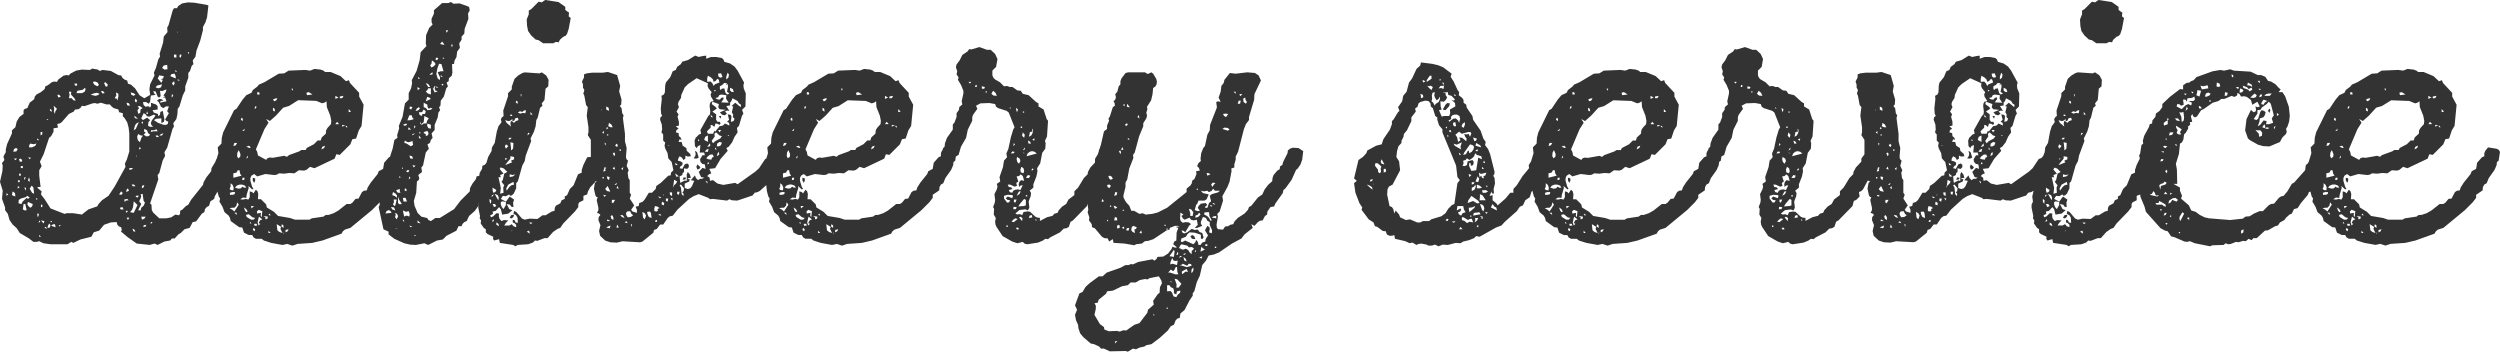 <svg xmlns="http://www.w3.org/2000/svg" width="468.992" height="65.984" viewBox="0 0 468.992 65.984"><path d="M-192.16-44.416l-2.24-.384-1.216-.064-1.088.192-.768.512-.192.384h-.576l-.256.448-.768,2.752-.256.448.064.832-.7.832-.128,1.152-.64,2.048.064.576-.32.512-.448,1.6-.384.9.128.512-.832,1.664-.128.9.128,1.088-1.088.64-.9-.576-.832-1.28-.768-.7-.576-.192-.128-.576-.512-.192-.384-.32-.256-.448-.512-.064L-210.08-32l-1.536-.192-.576.192-.32-.256-1.088-.192-.384.256-1.536-.064-1.088.192-1.088.576-.256.32-.512-.064-.512.128-.96.7-.256.448-.512-.064-.448.128-.768.576-.448.192-.128.512-.7.576-.832.448-.32.384-.128.512-.832.64-.448,1.024-.448.128-.256.256v.7l-.768.576-.512.832L-228-21.44l-.64.576v.576l-.9,1.984-.256,1.024v.512l-.448.832.192.64-.448.576.128.512-.064,1.024-.448,1.984.512,1.664L-230.5-8l.576,1.6v.512l.512.7.32,1.152.576.832.768.7.576.9,1.728,1.024.832.64h.64l.448-.128.768.384,1.344.192h3.2l.7-.448.384.192,1.344-.64,2.048-.512.448-.832,1.024-.32.9-1.088,1.28-.448,1.088-.064.128.512.32.32.384.128.128.448-.128.384,1.216,1.024,1.728,1.216,2.432.256.9-.256.576.256,1.28-.64,1.088-.192.32-.384h.512l.7-.768.448-.256.7-.7.96-.256.576-1.088.64-.128,1.088-1.472.448-.256.128-.576.32-.384.448-.256.256-.832.7-.448.128-.512.448-.768.128-.512.32-.256,1.216-1.856,1.92-3.52V-16.64l-.256-.448-.32-.256-.832-.32-.832.192-.7.7-.192.448-.064.64-.576.256-.192.512-.7,1.152-.064.576-.9,1.152-.512.9-.128.512-2.24,2.816-.512.9-.448.256-.64.64-.448.256v.512l-.192.32-.7-.128-.768.512-.96.192h-1.28l-1.152-1.088-.256-.448-.064-1.024-.256-.256,1.536-4.48-.128-.832.32-.384.64-2.368.448-.832-.128-.7.512-.832,1.024-3.584.256-.384-.128-.64.576-.768.192-.9.064-1.024.32-.448.64-2.112.448-.9v-.768l.576-1.6v-.9l.32-.384.32-.96.32-.32-.128-.7.512-.7.192-1.152.7-1.856.512-1.984v-.576l.448-.832.32-.96.256-2.24Zm-5.376,4.992-.128.32V-39.3Zm1.92,3.9h.192v.256h-.192Zm-1.6.9.064-.448h.32l-.128.576Zm-1.024.064v-.512h.448v.576Zm-1.92,1.536.64-.128.064.832-.576.064-.448-.32Zm2.176.832.32.32h-.32Zm-.7.768.576-.064.192.512v.384l-1.024-.448Zm-2.432.512.064-.256.9.128-.128.448-.448.128.384.128-.256.576-.7-.832Zm3.584.448.384.256h-.384Zm-1.088.768.384-.384.128.448-.256.384Zm-14.4-.32.448.192.256.448-.32.256-.576-.32-.256-.512Zm1.92.128.448.448-.128.384-.32-.064-.256-.64Zm-5.7.64-.128-.384h.512v.384Zm15.36,0,.96-.256-.192.576-.512.192-.512-.192Zm-13.376.576-.128.512-.512.32h-1.088l.192-.448,1.024-.192.32-.32Zm14.08,1.408-.128-1.024.384.064.832-.32-.128.512-.448.64.32.128-.448.256h.448l.256.7-1.216.256.128-.32.512-.064-.32-.256-.448-.064-.448.32.32.256.448.9.448.256.448-.32h.576l-.32.9.32.384-.7,1.152.256.32.32.064-.064.448-.32.192h-.448l-1.088-.384-.768-.512.448-.256.96-.064v.9l.448-.256.128-.384-.32-1.664-.448.192-.064.512-.32.32-.064-.448-.768-.256-.256-.448.96-.128v-.64l-.32-.32-.96-.32.064.512-.192.384-.384-.256-.448.128-.384-.32-.128-.576h.576l.512.32.256-.384.128-1.152.9-.128-.256-.256-.192-.448.448.064.384.96.256.192Zm-10.816-.96.32.384-.448.064-.256-.448Zm-6.272.7-.128-.576h.448l-.064.512.64.7.256.448-.448-.064-.32-.384h-.512Zm12.032.192-.448-.192-.128-.448.512.128.384.256Zm-3.264-.064-.064-.576.448.256v.512l-.192.768-.128-.384-.384-.064Zm-4.288-.384.64-.128.512.192-.32.256-.448.128-.9-.192Zm14.72.064.256.384-.32.32Zm-21.312.7-.192-.512h.384l.256.384Zm14.336.64.128-.448.32.384-.192.384Zm-4.352,1.024.384.32.9.256.128.512.7.192v.576l.32.32.512.832.256.96.128,1.088V-16.9l-.448,1.472-.384.832.128.576-2.048,3.712-1.152,1.728-1.216.832-.64.7-.256.448-1.664.576-1.216.96-1.664-.256h-1.152l-.448.128-2.624-1.024L-222.5-7.936l-.7-.9.128-.576-.832-.7.192-.128h.448l-.256-2.112v-1.024l.448-.768-.32-.832.7-1.408,1.024-3.072.384-.32.448-.832v-.64l.832-.128-.128-.7.448-.064.384-.256,1.344-1.536.9-.448.256-.384.64-.064.384-.256.256-.384.512.064,1.472-.512.512-.064.384.128.7-.192,1.024.32h.64Zm2.944-.192-.128-.512.448.128.192.448Zm-13.76,1.152.064-.512-.128-.576.64.576-.32.512-.064.448Zm16.128-1.024.512.384-.384.256-.064.64-.384.192-.128-.7.32-.384-.32-.32Zm-16.832.9-.064-.384.32.192.064.384Zm18.176.064.192.512h-.32Zm-1.088,1.344.448-.96.384.192.256.384.448.064.832-.384.32.192-.7.9-.192.512.128.384.32.256-.512.064-.448-.192.064-.7.32-.384-.576-.448-.768.448Zm-1.216-.064-.064-.448.7.64Zm-16.576.192h.32v.192Zm17.792.7.32-.256v.448Zm-1.28.9.128-.448.256-.32.448-.256-.576,1.28-.384.256Zm1.792.7.064-.448.512.256.192.512.384.32-.256.256-.448.064-.512-.32.384-.384Zm2.368-.384.192.384h-.768l-.512.128.064-.32h.512Zm-21.76.512h.32v.448l-.32.192Zm22.592.384.448-.128-.256.384-.512.064Zm-4.352,1.152-.128-.64.192-.512.448.256.448.064-.256.32-.32.9Zm3.712-.9.256.32h-.448l-.192-.256Zm-22.592.576.384.32h-.384Zm-1.472,1.216.192-.256.576.128.576-.128-.256.448-.576.256h-.576Zm20.608.448.384.128-.384.32Zm-23.488.32.384-.192.32.192-.256.448-.576.064Zm23.04,1.216-.128.32v-.256Zm-20.1.7-.256-.384.512.128Zm-2.688.192-.256-.32h.576Zm.9-.32.32.192.064.384h-.448l-.128-.448Zm.128,1.408h.384v.384h-.384Zm21.056.384-.256.256-.448.064v-.32ZM-227.3-12.736h.32v.384h-.32Zm1.664,1.28.192-.576.128.32v.512Zm-.7-.576h.32l-.32.512Zm-1.216.512.384.064v.256l-.256.128Zm21.824.832.256.32h-.512l-.192-.32Zm1.472.256.448-.192-.128.448-.32.192Zm-20.672-.064.32.384.128,1.152-.384-.192-.448-.768Zm-2.624.128.384.128-.384.32Zm1.216.256h.32v.576Zm19.2.384.256-.256.192.448-.512.256Zm-1.024.32.32.32-.256.32-.448-.064Zm-20.352,0,.448.32.064.64-.64-.256Zm-1.152.32.32.256-.32.256Zm25.152,1.024.128-.384-.128-.384.384-.128.192,1.344.256.32-.256.576-.448.384-.128.512-.448-.064.576-1.152-.384-.512Zm-.7-.576.384.064-.256.32-.384-.128Zm-22.144.832.384-.256.9-.256.32-.256.448.32-.32.256-.256-.192-.768.7-.192.448-.576-.128Zm3.264-.32h.192v.256h-.192ZM-207.008-8l.256.256-.512.064-.192.256-.128-.448Zm.9,2.048.192-.512.128-1.088.7.7-.7,1.472-.7-.128Zm-19.392-.64-.256-.384.128-.448.9.384-.128.448-.32.256Zm-.96-.448h.32l.256,1.152-.32.064-.384-.192Zm3.264.128h.256v.448h-.256Zm15.3.448.192.448h-.512l-.192-.32Zm.768,1.088-.192-.384h.448Zm-16.768.384.128-.384.192.32-.192.512Zm19.52.32h.832l-.256.384-.448.192Zm-2.5.64-.256-.448h.512Zm-16.064.384-.256-.32.64.128-.128.448Zm-.576-.32.192.256-.32.192Zm2.112.128h.256v.192h-.256Zm18.816.192h.32l-.32.384Zm-19.264.64.192-.384.256.32-.128.448-.448.064Zm.832-.192.448-.064.128.576-.832-.256Zm1.344.384-.192-.192.384-.128Zm15.808-.256.448-.064-.192.384-.448-.064Zm-18.368.32.128.448-.448-.384Zm16.384.832-.192-.512.384.192.192.384Zm-17.664.64.32.384h-.32Zm57.536-28.8-1.024-.96-1.856-.768h-1.024l-.32-.256-.512-.192-1.152-.128-.832.32-.9-.128-3.136.128-.832.512-1.024.064-2.688,1.6-1.024.448-.32.384-.832.64-.256.512-.96.448-.7.832-1.152,1.728-.448.256-2.048,4.16-.256,1.024-.064,1.088-.7.7.128,1.088-.64,2.112v.96l.256.448-.192.448-.064.576.128.576.256.448-.064.512.128,1.088.256.96.256.384-.128.576.576.96.384,1.024.768.64.256.448.128.576,1.6,1.152.576.064.32.96.9.448h.64l.256.448.448.256h1.088l.384.32L-180,.256l2.112.384.9-.192.96.32.96-.32,2.752-.192,1.92-.448,3.584-1.28.256-.448.384-.32,1.024-.32,4.032-3.328,1.472-1.472.64-.832v-.576l1.216-.832.064-.64.256-.448.448-.256.384-.96,1.088-1.536.384-.9.064-.576.32-.256.256-1.664-.256-.384-.384-.192-1.6-.256-.512.64-.192.448V-16l-.448.192-.9,1.024-.192,1.152-.832.448-.192.512-1.28,1.6-.576.9-.192.576-.512.064-.384.256-.64,1.216-.576.064-.576.7-.384.256h-.7l-1.536,1.216-.9.512-.96.32h-.512l-.448.32-2.176.32-.448.256h-2.688l-.96-.32-2.24-.384-.768-.768-1.344-.832-.128-.576-.96-.96h-.576l.064-.96-.128-.512-.32-.32-.448.7-.256-.256-.448-.128V-8.32l-.256.448L-184.8-8l-.448.128-.576-.064.512-.32.64.064.064-.576.384-1.28-.064-.384.7.64.256-.064-.256-.448-.32-1.088V-11.9l.192-.448.512-.32.576.448,1.536-.448,1.664.192.448-.064.448-.256.96.064.96-.128.96.064.832-.576.96.064.448-.128.7-.576.832.256,3.776-1.792.32-.832.64.128,1.984-1.984.384-.96.7-.128.512-1.536.512-.832.384-3.968-.832-1.536v-.7l-1.728-1.856-.192-.512Zm-10.24,1.408h.32l-.128.384Zm-6.4.64.384.064.064.384h-.448Zm9.664,0,.7.448-1.024.128-.128-.448Zm6.528.7-.256.448h-.448v-.32Zm-1.536,0,.576.32-.576.256Zm-11.328.512.448-.064-.192.384-.384.192-.256-.32Zm9.28.768.384-.256.064,1.088.64,1.6.192.96-.064.64-.64.7-.256.448-.064.64-.768.7-.192.576h-.576l-.7.7-1.344.7-.192.384h-.832l-.384.256-1.92.7-.384.32-.512-.192-2.176.384-.512-.064-.448.128-.256.32-1.536-.832-.128-.64-.256-.512,1.6-3.776.768-1.216-.448-.7.7.384,1.152-1.024,1.344-1.472,1.088-.32,1.728-1.088,3.392.128,1.088.448Zm-12.992.7h.256l-.128.384h-.256Zm3.328.768v-.512l.32.192.064.512Zm14.208-.256.448.448-.448.128ZM-185.7-22.848l.128-.384.256.192-.064.448Zm18.048.384.384.448h-.7Zm.96.9v-.32l.576.128Zm.576-.128h.32l.064.384Zm-18.88.512-.064.384-.384.064Zm-1.92,2.688h.512l-.256.448-.448.128Zm2.752.512.32.32-.192.128-.64-.256Zm13.76.192.512-.192-.192.448-.512.256Zm-16,1.728.064-.64.256-.448.32.768-.064.512-.384.256Zm1.792.32.192-.384.064.32-.32.256Zm-1.92,2.816.256-.448h.32l.128.64.256.384-1.536.384V-12.8Zm3.072,1.472.256.448.192-.384v-.448l-.448-.128Zm-1.92-.512h.384l-.064.384-.384.064Zm-2.24,1.664v-.64l.384.32.192.512-.064.512-.448-.064-.256-.192Zm1.152-.192.512-.192h.512l.512.192.256.384h-.448l-.256-.192-.32.32-.448.064-.64-.192ZM-187.3-9.28h.512l-.064.384-.384.128h-.512v-.384Zm.768,2.56.128-.64.32.448-.832,1.28-.448-.384-.448-.192.384-.128h.512Zm2.752.064h.576l-.512.448Zm-1.152.832-.192-.576.448.32.256.448-.256.128Zm2.24.192.32-.32.7.256-.128,1.152-.192-.32.064-.512-.7.128Zm-4.224.256.384-.064.128.448Zm6.656.128.128.384-.384-.128ZM-183.328-4.1h-.448l-.832-.512-.128-.384.512-.128.7.576.512.128Zm1.856-.7.832.128-.064.384-.384.128v-.384Zm-1.088,1.216.256-1.088.64.512-.448.192-.256.512.32.128-.32.32Zm-1.344-.128.192.384-.32-.128Zm.768.768-.064-.384h.448l.128.32Zm5.056.128.064-.448.32.256v.448Zm-.384,1.024-.384-.32-.128-1.152.832.512-.128.384.384.768Zm-4.992-.384.128-.384.32.256-.128.384Zm6.72-.128-.192.384-.384.192v-.448Zm-3.776.256.384.448h-.384Zm2.944.32-.128.384V-1.6Zm34.176-42.5-1.28-.448-1.152.064-.448-.32-.512.192h-1.152l-1.536,1.344v.64l-.448.96v.64l.192.448-.64.64-.576,1.344-.064,1.6.128.448-1.088,1.152-.192,1.536L-152.736-32l-.9,1.728.064.576-.192.96-.448.9v1.216l-.7.7-.448,2.5-.7,1.728.064.448-.384,1.28.064.512-.576.384-.32,1.6L-158.5-13.5l-.064,1.024-.512.832-.576,2.112.512-.064-.512.832v1.92l-.192.384.9,4.16.96.448v.512l1.088.832,1.856.832,1.088.256,1.088.064,1.6-.32.7.32,1.664-.832,1.088-.192.7-.7,1.856-.96.384-.832h.576l.192-.448.32-.32.448-.192.448-.96,1.088-.96.576-.832.128-.576.448-.064,1.664-2.5v-.7l.384-.32.512-.832.448-.256.448-1.664,1.408-2.752-.448-.384-.256-.576-.576-.064-.256-.32-.448-.192-.768.576-.768,1.344-.32,1.088-.32.384-.448.192-.064.576-.448.768-.064.512-.512.128-.128.512-.64.832-.448.832-.064.64L-144.48-7.68l-1.216,1.6-2.688,1.664h-.832l-.832.576-.448-.192-.256-.384-1.088-.256-.7-.7-.576-1.344-.128-.9.448-1.536.128-2.112.32-.256.128-.32-.192-.64.7-.576-.128-.832.32-.384.512-2.432.576-.7-.256-.832.448-.256.192-.576.32-.384-.192-.832.576-.64v-.96l.576-1.408.128-.9.32-.448-.192-.576.256-.256.064-.96.576-.768.448-1.536.32-.384-.256-.7.384-.256.064-.576.512-.448.128-.576-.064-1.6.384-.064.064-.576.384-.7.128-1.024.512-.7-.128-.832.448-.7v-.576l.512-.576.064-.9.7-1.856-.064-1.024.32-.576-.128-.64Zm-3.84,4.608h.448l-.32.448Zm-.576,2.688-.512-.128.384-.448.448.576Zm1.536,0h.32l-.128.512Zm-1.536,2.368.32.256h-.32Zm-1.216.064.384.064-.256.448-.32-.192Zm-.9,1.088.064-.576.448.32.256.384-.32.384-.448.256-.256-.384Zm1.152,2.816-.256-.832.192-1.024.32-.9.448.064.384,1.344h-.512l-.576.192.448.96-.064.512Zm-1.28-.96.32-.192v.384l-.576.128Zm1.856.32.384.32h-.384Zm-4.224.32.32.384h-.32Zm1.664,1.6-.256-.384.448.128.384.576h-.384Zm2.816-.256.256.064-.128.256-.256-.128Zm-1.664.9.192-.448h.256l-.192.32.128.448.448.192-.576.192-.384-.9Zm.576-.448.384.256h-.384Zm-3.52.128.448.32-.448.256Zm1.856.576.128-.32h.512v1.152l-.576-.192-.384-.384Zm-.192,1.728.128-.448.448.128.256.256-.96.448Zm-.512.64.7.384v.384l.256.384.32-.192.384.128-.384.256-.576.064-.256-.384-.448-.192Zm-2.688,1.088.128-.384.448.128-.256.448Zm1.408,0,.384-.256.192.256-.384.384-.448.064Zm.96.7.32-.512.384.32-.128.512h-.512l-.064.384-.448-.192-.128-.512Zm-2.56,1.024.192-.448h.448l.128.448.256.256-.512.192-.7.064Zm2.88.832.128-1.152.832.448-.32.448-.128.512h-.512l-.32.256-.32-.192-.064-.448.256.512Zm-3.264.256.128.256-.384.192-.384-.192Zm3.968,0,.64.256v.7l-.448-.064-.256-.448Zm-2.432.32.192.32-.32.32Zm-1.088.384.448.448h-.576Zm3.008.832.512-.128.192.384-.064.384-.448.192v-.384l-.448-.192Zm-.9,0,.128.32h-.32Zm-1.408.448.512-.128-.512.384Zm1.216.768V-19.9l.448.576Zm-2.624.448.384.256.384.064.9-.32-.256.128.128.7-.448.256-.768-.512-.448-.128Zm-.192,2.88-.256-.384h.576Zm1.216.512-.192-.576.512.128.192.448Zm.384,1.216.576.128-.32.32Zm-2.24.512.128-.32h.32v.512l-.7.128Zm-.7-.064h.256v.256h-.256Zm1.92.512h.448l-.192.384-.384-.064Zm-1.344,1.024.128.384H-156Zm1.792.128.192.32-.32.256Zm-.9,2.624.064-.384.32.192-.064.384Zm-1.28-.128.384-.128v.448l.128.256h-.512l-.32-.448Zm-.9.448.448.256.32.384-.064.448-.32-.32-.512-.192Zm.96.832.192.576.512.832-.384.064-.32-.192Zm.9.256h.512l.256.7h-.64Zm-1.856,1.216.192-.448-.064-.448h.576l-.256,1.088-.192.128Zm.192.576.256.576-.576-.192-.256-.448Zm-1.408.7.384-.192.32.128.256.384-1.152.128Zm3.2.512-.128-.64.576.256.512-.128.192.512-.064.512-.512-.192-.448.192Zm-1.6.64.128-.448-.128-.384.384.192.192.448-.256.576Zm1.408.448.256.064.064.448Zm2.816.576v-.448l.576.576Zm-1.344.832-.192-.32.576.256Zm-2.816.128.384.128h-.256Zm3.584,1.344h.192v.192h-.192ZM-124.512-43.2l-.32-.256v-.576l-1.28-.9-2.5-.384-.64.448-.576-.128-1.408,1.408-.448.256v.7l-.384.96.064,1.216.192.96.576.832.832.768.576.128.832.576h1.92l.448-.256.576.064.192-.448.64-.576.448-.192.256-.32.32-.96.384-2.048-.384-.32.064-.7ZM-135.968-3.52l.448-.448-.832-.064-.448.192-.384-.448-.128-.512.064-.448-.512-.064-.576.576-.448.192-.128-.384.512-.256-.064-.448.576-.128.64-.7.32.384.256,1.024,1.152-.192.768-.64-.576-.192-.512-.96.64.128.256.384.384.064-.064-.832.192-.576-.832-.576-.7.96-.96-.512.384-.576.576.064.576-.32.256.256.32-.128.32-.32.448-.96v-.96l.32-.384.832-2.944.448-.832.192-1.024,1.024-2.752-.128-.448.64-1.28.32-1.024.128-1.152.256-.448.448-1.856.448-.384-.128-.448.512-.64.192-2.112.512-.448.064-1.216-.448-.832-.832-.576-.448.192-2.752-.192-.448.128-.768.448-.7.64-.512,1.472v.512l-.7.7v.576l-.9,2.688.064,1.024-.32.256-.192.384.128.512-.576.768-.32,1.024-.384,2.112-.512.832-.128,1.088-.9,2.432.32.576-.9,1.152-.32,1.024-.064,1.024-.32.256.128.576-.256,1.088.128.96-.256.576v.576l.32,1.536-.064.448.256.384-.064.576.576.832.384.256v.576l.32.32,1.088.512-.064.32.192.384.96-.256.128.7,2.5.384.448.256.384-.256,1.984-.128.9-.32.384-.384.448.064,1.344-.512h.576l1.024-1.152.832-.576.512-.192.576-.832,2.176-2.24.64-.832V-7.04l.192-.32.768-.384v-.832l.7-.256.128-.512.448-.832.96-1.024v-.576l.32-.32.512-1.344.576-1.024v-.7l.448-.9.064-.448-.192-.384-.64-.64h-1.408l-.448.64-.064,1.024-.7.064-.7,1.408-.32.96v.512l-.7.32-.832,2.048-.7.7-.512,1.152-.448.256V-8l-.576.256-.256.576-.832.448-.192.384-.064.576-.512.128-1.152.7h-.576l-.96.7-1.472-.064-.9.192-.512-.192L-133.984-5.5l-.448-.256-.128.512.512.32.256.448.064.96-.448-.064-.128-.384-.384-.128v.512l.32.128.32.32v.448l-.512-.192-.32-.384-.448.256h-.96Zm2.752-24.192.192.192-.128.384Zm-.9,1.664.064-.384.256.128.064.448Zm1.536,1.472.384-.064-.128.576-.512-.064-.448.128-.448-.192.384-.256.448.128Zm1.216.256.384.512h-.384Zm-3.776.512h.256l.128.256h-.384Zm-.384,1.216.32-.064.448-.32v.448l.384-.192.128-.384.512-.128.128.448-.512.192-.32.32-.576-.384-.128.512.128.576-.832-.7-.256-.512Zm3.712,2.176.32.128-.448.384Zm-3.52.96h.448l-.32.32-.32-.064Zm.32,1.92-.128-1.088.576.128-.064,1.088-.384.32Zm-1.152-.32.192-.384.448.32-.448.512Zm-.64,1.92-.128-.512.128-.384.32.256.128.512-.192.384Zm1.024,1.152.64-.768V-16l.7.128v.448l-.576.256.192.32-1.28.512Zm-.256-.512-.192-.384.512.128Zm-1.024,1.792-.192-.512.9.32.64.64-.576.32-.256,1.152-.256.384.512.64-.192.448.064.96-.64.192.128-1.088-.448-2.048.448.064-.128-.448.64-.256Zm2.368,1.024.512-.128-.448.384-.64.128v-.512Zm-4.608,1.088.384-.128-.128.32Zm3.392,1.408.384-.7.96-.512.128.512-.512.128-.384.32-.512.7Zm-2.56.384v-.512l.7.448-.192.384-.384.128Zm.832,1.472-.448-.832.576.256.192.448-.064.512Zm-.96-.576.384-.128-.448.512Zm-.448,1.216V-8l.32.256-.064.7Zm2.3,1.024-.192-.512V-7.36l.256-.192.7.128v.576l-.448.768Zm-1.28-.576.256.384-.448.192-.256-.576Zm3.008,2.112-.256.512.384.064.32-.256.128-.448Zm-3.328.7.128.384-.384.128Zm.576,1.088v-.448l.384.256.128.448Zm6.464-.128-.32-.32.64.064Zm-3.456,1.088-.128.32v-.192Zm3.136.128.128.576-.576-.384Zm32.7-32.768-.9.192-.64-.256-1.344.832-1.088.32-.256.448-.7.512-.256.576-.576.256-.448,1.088-.832,1.024-.128.512-.064,1.344-.192.384-.448.256.064.576-.192,1.792.064.96.192.448-.32.256-.064.448.32.9.064.9-.128.576.32.384v1.152l.384.384-.128.576.128.512.448.9.128.96.64.7.32,1.536-.448.448-.064.512-.448.064-1.408,1.344-.832.576-.128.576-.7.7h-.576l-.832,1.344-.384.384-.576.192-.128.576-.576.128.256.576v.576l-.832-.256-.256-.32.576-.832-.832-1.28.256-.7-.256-.384V-11.52l-.256-.384-.128-1.024.192-.448-.384-.832.256-.96-.32-.32-.064-.448.128-1.6-.32-1.28v-1.408l-.384-2.944.128-.512-.256-.384-.128-.96-.32-.384.256-.32.064-.9-.448-1.536.192-1.024-.576-2.048-1.728-.576-.96.128h-1.984l-1.024.128-.512.192v.576l-.384.768.192.576v.576l.256.448-.192.64.192.448.32,1.728.32.384-.192,1.6.32,2.176v.96l-.128.512.576.9V-16l.576,2.752-.192.512.064,1.216.64.256-.32.256-.192,1.088L-119.2-8.7l.192.32.256.064-.192.512.32,1.472v.448l-.256.512.384.128.256.256-.32.384-.064.576.384.96-.256,1.088.192.9.96.9.96.32,1.216.064,1.088-.256,3.264.192.448-.128,2.048-1.664.128-.512.512-.192.64-.832h.576l.832-1.216.384-.32.576-.128.9-1.152L-101.6-8l.832-.512.96-.384,1.792.7.32.256L-97.12-8l2.624.32.448-.256.448.192,1.024.064,2.88-.96.384-.512.576-.128.448-.256,1.408-1.28.512-.192.192-.576,1.088-1.216,1.344-1.984.256-.64.064-.512-.256-.832-.7-.576-1.024-.384-.384.256-.32.448-.384.96-.32.384-.512.192L-88.48-13.76l-.7.64-3.328,2.368-.448-.256-2.24.384-1.088-.256-.832-.64-.576.128-.064-.576-.448-.32.32-.32.448-.192-.384-.832,1.088-.128,1.024-1.728,1.344-1.536-.256-.512.448-.256.64-.832.448-1.024.576-.832-.128-.832.384-.384.576-1.92.256-.384-.256-.7.64-.64.064-2.432-.384-.96-.064-.576.128-.512-1.216-2.24-.576-.768-.832-.576-1.088-.32-.128-.384-.32-.32-1.024-.192H-97.5l-.9.32v-.576Zm4.288,3.9.256-.768.256.384-.128.576-.384.32Zm-.96-.64.256.7-.448.128-.32-.256-.064-.512Zm-2.624,1.024.128-.576.576.32.384.384.128.448.384-.192.32-.384.256.192.128.512-.832.32-.256.32-.256-.512-.32-.32-.64.064ZM-100.32-11.9l-.192-.512-.768.9.64.128-.448,1.024-.32.384-.448.128-.576-.192v-.832l.832-.384.128-.448h-.512l.256-.192.448-.064-.192-.64-.384-.448-.192.448v1.216l-.384-.064-.832.448-.128-1.216.512-.256.064-.384.256-.192v-.7l.576.128.32-.32V-14.4l-.32-.256-.448.192-.448.832-.512-.128.192-.384.32-.192.064-.448-.384-.256-.512-.128.064-.384.256-.448.448.256.256.448.384-.256v-.576l.448.192.576-.064-.128-.448-.64-.576-.064-.512-.7-.448-.192-.7h-.576l.192-.512.384.128-.192-.448-.32-.256-.064-.576-.512-.128.128-.448.384-.256-.512-.448.576-.128v-.7l-.256-.96.192-.448-.384-.512.448-.832-.192-.576.128-.448.448-.7.064-.576.64-1.408.64-.64,1.6-1.088,2.112.96-.064.512.192.448.576.7-.192.384.064.448.512.832-.512.128-.192.32-.064.448.128,1.088-.064.512-.32.32-1.472,2.624.128.7-.384.128-.64.64-.192.512.064,1.024.32.384.256-.384.448-.192-.128,1.408h.832l.128.512H-99.1l-.448.768.064.448.32.384.512.128.128.832-.576-.192-.7.768.448.96.576.128-.384.192h-.384l-.384.256Zm4.928-17.472.384-.384.512.064-.256.384.384-.256.064.512-.192.96.448.32-.384.192-.32-.256-.256-.9-.448.064-.256.256-.128-.256v-.448Zm1.728,1.28-.256-.256v-.512l.512.256.192.576Zm-3.2-.384.32.192-.32.128Zm.9,1.024.384-.128.96.128-.064.64.512.768-1.408-.064.448-.64-.064-.32-.384.128-.256.32-.512-.064-.32-.256.512-.128Zm2.048,1.408.256-.32.192-.512.96.512.256.448.384.256-.064.448-1.024-.832-.7.64.32.064-.256,1.088.256.448-.064.448.32.32-.192.448-.512.128.128-.96-.128-.32-.576-.128.256,1.024-.384.384.384.192.064.512-.832-.384-.384.384-.64.128-.832,1.024-.128-.192-.256.576h-.96l-.192-.448.7-.7v-.512l.32.064.384.32.192-.64.448.064.32.192.192-.256-.128-.32h-.448l-.256-.384v-1.024l-.7-.512.832-.576-.256-.32-.7-.512.128-.448,1.216.448-.128.576.256.384,1.152.128-1.088.448.384.448.512.128L-94.5-24l-.384-.384.384-.192.448.064-.576-.9.7-.128Zm-23.232,1.28v-.576l.448.256.064.576Zm-.768-.064-.128.32V-24.7ZM-97.5-23.36l-.064-.448.448.512Zm1.792.32.128-.512h-.448Zm-20.928.768.448.32.256.512h-.384l-.448-.192Zm-.384.768.256.256-.384.192Zm20.864.576h.576l-.32.448Zm-21.76.448.32-.256v.512Zm21.376,0,.64.576.448.128-.32.448-.96.512-.384.384-.256-.448.576-.832-.064-.512Zm-20.48.384h.256v.192h-.256Zm22.72.128.256.064-.32.128Zm-4.288.32.512-.256v1.216l-.7-.384Zm-1.344.448.256.192-.256.192Zm3.584.832.448-.32.448.128-.192.512-.384.192h-.384Zm-21.12-.192.256.192-.128.384Zm19.52.448.256-.32.064.512-.576.192Zm-17.28-.256.256.256-.128.384-.384-.256Zm9.6.256.384.128h-.256Zm8.9.448.32.384h-.32Zm-1.664.448.448-.192-.128.576h-.576Zm-16.256-.064h.256v.256h-.256Zm14.272.832-.064.384-.32.448.512.064.448-.192-.32-1.024-.384-.256Zm4.1-.064.256-.32.064.512-.448.32Zm-19.328-.192.128.384-.192.32-.256-.576Zm17.536.7.448-.32h.448l.192.448-.32.128-.128.384-.576-.064-.384-.192Zm0,1.088.256.256-.384.192Zm-6.08.576-.064-.448.512.448Zm3.9.32.192.512.384-.128.192-.32-.576-.512Zm-15.424-.064.192.576-.448-.128Zm-1.92.576.128-.448.32.128-.192.192.064.384-.448.128Zm3.264-.192.384-.256-.128.576Zm10.3,1.536-.192-.64.7.576Zm-12.928.384-.064-.448.512.128-.128.576Zm-.9-.32h.256v.256h-.256Zm15.232.064-.192.448.512-.064.128-.32Zm-1.92,1.408.128-.96.576.32-.256.448-.32.256-.256.512Zm6.016-.768.384.192-.064.32Zm-16.576.384-.192.384-.32-.064Zm11.968.32.576.7-.064.512-.256.256.256.256-.064.448-.32-.384-.128-1.216-.256-.448Zm-13.76.256.512,1.088-.64-.128-.32-.384Zm1.92,0,.128.576-.384-.192ZM-103.84-8.9v-.448h.448l-.128.576Zm-1.344.128-.064-.448h.448v.7Zm-1.152-.128-.128.384v-.256Zm-11.136.512-.256-.384.576.128Zm10.368.256-.32-.32.64.128Zm2.048-.064.384.128-.128.384Zm-.9.576v-.448h.448l-.128.576Zm-10.176.256.064-.448h.576l-.384.64Zm9.472-.128.384.256-.064.448-.448-.192Zm-1.472,1.28.128-.448.512.128.32.256-.384.192.128.256-.256.192-.448-.064Zm-5.248,1.28-.064-.384.192-.32.576-.064.256.512.32.256-.448.32-.576.064Zm4.416-.7.192.256.128.96-.512-.192-.256-.512-.064-.448Zm-1.28,1.152-.128-1.088.448.256.256.448-.256.7Zm3.2-.7.256.32-.64-.128Zm-9.024.192.256.448v.512l-.384-.256-.128-.448Zm1.856.384-.32-.384.512.064.32.512Zm-2.688.448.512.32h-.64Zm9.024.128h.256v.32H-108Zm-5.5.192.256.384-.576-.128Zm.832.512.256.192-.128.384Zm-2.56.128.32.576h-.448Zm-1.728.384.512-.192-.192.512-.64-.128ZM-62.88-30.08l-1.024-.96-1.856-.768h-1.024l-.32-.256-.512-.192-1.152-.128-.832.32-.9-.128-3.136.128-.832.512-1.024.064-2.688,1.6-1.024.448-.32.384-.832.64-.256.512-.96.448-.7.832L-83.424-24.9l-.448.256-2.048,4.16-.256,1.024-.064,1.088-.7.7.128,1.088-.64,2.112v.96l.256.448-.192.448-.064.576.128.576.256.448-.064.512.128,1.088.256.96.256.384-.128.576.576.96.384,1.024.768.64.256.448.128.576,1.6,1.152.576.064.32.96.9.448h.64l.256.448.448.256h1.088l.384.32L-76.9.256l2.112.384.9-.192.96.32.96-.32,2.752-.192,1.92-.448,3.584-1.28.256-.448.384-.32,1.024-.32,4.032-3.328,1.472-1.472.64-.832v-.576l1.216-.832.064-.64.256-.448.448-.256.384-.96,1.088-1.536.384-.9.064-.576.32-.256.256-1.664-.256-.384-.384-.192-1.6-.256-.512.64-.192.448V-16l-.448.192-.9,1.024-.192,1.152-.832.448-.192.512-1.28,1.6-.576.9-.192.576-.512.064-.384.256-.64,1.216L-61.088-8l-.576.7-.384.256h-.7l-1.536,1.216-.9.512-.96.32h-.512l-.448.32-2.176.32-.448.256h-2.688l-.96-.32-2.24-.384-.768-.768L-77.728-6.4l-.128-.576-.96-.96h-.576l.064-.96-.128-.512-.32-.32-.448.7-.256-.256-.448-.128V-8.32l-.256.448L-81.7-8l-.448.128-.576-.064.512-.32.64.064.064-.576.384-1.28-.064-.384.7.64.256-.064-.256-.448-.32-1.088V-11.9l.192-.448.512-.32.576.448,1.536-.448,1.664.192.448-.064.448-.256.96.064.96-.128.96.064.832-.576.96.064.448-.128.7-.576.832.256,3.776-1.792.32-.832.64.128,1.984-1.984.384-.96.7-.128.512-1.536.512-.832.384-3.968-.832-1.536v-.7l-1.728-1.856-.192-.512Zm-10.24,1.408h.32l-.128.384Zm-6.4.64.384.064.064.384h-.448Zm9.664,0,.7.448-1.024.128L-70.3-27.9Zm6.528.7-.256.448h-.448v-.32Zm-1.536,0,.576.32-.576.256Zm-11.328.512.448-.064-.192.384-.384.192-.256-.32Zm9.28.768.384-.256.064,1.088.64,1.6.192.96-.064.64-.64.7-.256.448-.064.64-.768.7-.192.576h-.576l-.7.7-1.344.7-.192.384h-.832l-.384.256-1.92.7-.384.32-.512-.192-2.176.384-.512-.064-.448.128-.256.32-1.536-.832-.128-.64-.256-.512,1.6-3.776.768-1.216-.448-.7.7.384L-76-23.616l1.344-1.472,1.088-.32L-71.84-26.5l3.392.128,1.088.448Zm-12.992.7h.256l-.128.384h-.256Zm3.328.768v-.512l.32.192.064.512Zm14.208-.256.448.448-.448.128Zm-20.224,1.984.128-.384.256.192-.064.448Zm18.048.384.384.448h-.7Zm.96.9v-.32l.576.128Zm.576-.128h.32l.064.384Zm-18.88.512-.064.384-.384.064Zm-1.92,2.688h.512l-.256.448L-84-17.92Zm2.752.512.32.32-.192.128-.64-.256Zm13.76.192.512-.192-.192.448-.512.256Zm-16,1.728.064-.64.256-.448.32.768-.064.512-.384.256Zm1.792.32.192-.384.064.32-.32.256Zm-1.92,2.816.256-.448h.32l.128.64.256.384L-84-11.968V-12.8Zm3.072,1.472.256.448.192-.384v-.448l-.448-.128Zm-1.92-.512h.384l-.064.384-.384.064Zm-2.24,1.664v-.64l.384.32.192.512L-84-9.6l-.448-.064-.256-.192Zm1.152-.192.512-.192h.512l.512.192.256.384h-.448l-.256-.192-.32.32-.448.064-.64-.192Zm-.832,1.216h.512l-.064.384-.384.128h-.512v-.384Zm.768,2.56.128-.64.32.448-.832,1.28-.448-.384-.448-.192.384-.128h.512Zm2.752.064h.576l-.512.448Zm-1.152.832-.192-.576.448.32.256.448-.256.128Zm2.24.192.32-.32.7.256-.128,1.152-.192-.32.064-.512-.7.128Zm-4.224.256.384-.064.128.448Zm6.656.128.128.384-.384-.128ZM-80.224-4.1h-.448l-.832-.512-.128-.384.512-.128.7.576.512.128Zm1.856-.7.832.128-.064.384-.384.128v-.384Zm-1.088,1.216.256-1.088.64.512-.448.192-.256.512.32.128-.32.32ZM-80.8-3.712l.192.384-.32-.128Zm.768.768-.064-.384h.448l.128.32Zm5.056.128.064-.448.32.256v.448Zm-.384,1.024-.384-.32-.128-1.152.832.512-.128.384.384.768Zm-4.992-.384.128-.384.32.256-.128.384Zm6.72-.128-.192.384-.384.192v-.448Zm-3.776.256.384.448h-.384Zm2.944.32-.128.384V-1.6Zm37.056-8.064.384-.32v-.64l.576-1.472.192-.96-.064-.576.576-.9.384-1.984.576-.768.064-1.024-.128-.448.384-.832.192-2.944-.256-.32-.576-1.792-.96-.576v-.576l-.448-.256-1.408-1.28-1.088-.256-.384-.576-.64-.064-.9-.64h-.512l-.512-.192-.576.064-.768-.768-.9-.512-.32-.32-.192-.448v-.9l.7-.7.256-1.472-.448-.96-.832-.768h-.7l-1.408-.512-1.536.448-.384-.064-.32.448-.96.64-.512,1.024-.576.768-.128.512.256.768-.128.576.384.576-.128.448.576.96.448,1.088v.512l-.32,1.472.128.576-.576.512-.064.512-.448.64v.7l-.384,1.024-.32.384v.96l-1.088,1.536-.384,1.024-.064.64-.32.32-.128.96.32.832.512.192,1.024-.064,1.216-.7.448-1.536.96-1.664.32-1.536.832-1.664v-.64l.128-.448.832-1.152-.256-.576.832-.448,1.664-.064,1.088.192.192.512.384.256,1.6.512.384.32,1.088,2.752-.256.448-.448,1.472-.448,2.112-.384.9.128.7-.576.64-.192,1.216-.64,1.856.128.832-.64.448.128.512-.128.512-.448.9.128,1.088-.064.512-.32.832.192.32-.064,1.088.384.64-.128.64.064.576.192.448,1.152,1.728L-40.992,0l.96.32,1.024-.256.32.32.512.128,2.048-.32.9-.384.448-.32.512.064.384-.32,1.856-.96.7-.7.512-.064.448-.256.32-.96.448-.256,2.624-2.688.256-.96.448-.192.64-.64-.128-.832.448-.192.32-.32.96-1.792.384-.32v-1.024h.576l.32-.96.064-.576.384-.32.256-.512-.064-.576.448-.384-.512-.9-1.216-.576-.9.192-.448.32.128.7-.7.96v.576l-1.024,1.088-.448.832-.064.448-.7.7-1.088,1.792-.7.7v.7l-1.088.832-.448.832-.768.512-.64.7-.192.448-.64.192-.32.384-1.024.256-1.344.7v-.576l-.512-.064-.384-.192-.96-.9-.512-.064-.7.128-.256.576-.448-.192-.512.064-.32-.192.768-.64,1.088-.128.512.192.256-.512-.128-1.152.384-1.024.064-.576-.256-.448Zm-11.52-19.84-.256-.32h.512Zm1.088.256h.192v.384h-.32Zm1.152.256.576.128-.128.32h-.448Zm2.112.832.448.384.256.576-.64-.064-.384-.32Zm-1.408.128h.256v.192h-.256Zm4.608,2.944.128.32-.256-.128Zm1.152.576-.064-.448.384.32-.192.512Zm1.216.256h.256v.192h-.256Zm-.384,2.816h.256v.256h-.256Zm2.112.384.192.256-.064.512-.256.512-.448.256.192-.9.448-.064Zm-1.856,1.344.128-.64.384.448-.128.576Zm2.368.512-.128.448-.32-.32Zm-1.28.384.384.192.192.384h-.448Zm-2.624.448.192.32-.32.256Zm2.048.832v.384l-.384.192Zm.512,1.152.384-.32.448-.128.512.128.384.32L-38.3-16Zm-2.88-.384.448.064-.128.256-.576.064Zm1.984.192.384.128h-.256Zm-1.024,1.792-.128-.512.064-.448.512.32.128.448-.256.512Zm.64,1.92-.064-.512.192-.512.384.256.128.512-.128.448Zm2.048-.512.256-.256.064.32-.32.128Zm-2.368,1.216.32-.32.384.32.256.9-.576-.128-.32.32-.128.448.064.512.256-.256.448-.064-.448.9-.448-.128-.512.064-.384.192-.192.384-.448-.128-.192-.384.7-.192-.256-.32-.448-.064-.192-.448h.448l.832.384.448-.128-.128-.576.384-.256-.32-.96Zm1.664-.192.448.128-.256.448-.576-.064Zm-1.92,3.52.256-.448h.32l-.256.512-.512.32Zm-1.856.192.9.064.064.192-.128.384-.832-.32-.384.32.32.32.512.064-.192.384-.384.064-.576-.768v-.512Zm3.392.064h.256v.256h-.256ZM-39.52-7.1l.768-.9.32.192v1.024l-.384.128-1.024.064Zm-1.152-.32v-.448h.512l-.256.576Zm-.064.9.576.064-.128.384H-40.8Zm3.008,1.664.384-.128.128.448-.64.128Zm-1.728.192.384.256-.064.576-.576-.7ZM-40.8-4.1l.384-.256.448.128-.7.576-.448-.064Zm4.16-.128.32.256h-.32Zm-5.44,1.216h.256v.256h-.256Zm2.176.384.192.32-.384.064-.192-.32Zm29.888-.192-.256.128.448.128-.32.832-.064,1.536L-10.592,0l-.192.512.7.576-.384.064L-10.912.96l-.192.448-.64.832-.9.576-1.088.064-.192.384-.384.32-.384-.256-2.688.512-.96.448-.384-.064-.448.192h-.576l-.96.512-2.56.9-.768.7h-.7l-1.728,1.28-.768.7-.576.96-.576.256-.832,2.24.384.832-.384.96.192,1.024.384.832.064.64.32.96.576.7,1.408,1.216.64.128.96.448.32.384h.576l1.088.512,2.944-.064.448.128.96-.576.576.128.64-.32.9-.192.384-.256.96-.192,1.6-1.216,1.472-1.344.576-.832.576-.256.32-.832.32-.32.448-.128.128-.832.768-.64.96-1.856.576-.832V9.728l.32-.448.448-1.664L-5.792,6.4l.448-1.984.7-.832.512-.96.96-.192.96-.384L.224.384l1.792-.96.576-.768L4.128-2.56l-.256-.7.576.32.64-.7L5.472-3.9l.512-.064L6.432-4.8l.384-.256.064-.576.576-.832.7-.128L8.352-7.1,9.76-9.088l.128-.576.384-.32,1.152-1.6.832-1.856.32-.256.512-.768.32-.9.192-1.6-.9-.576L11.616-17.6l-.512.192-.384.32-.064.512-.832,1.664L9.7-14.4l-.448.32-.064.512-.448.256-.7.832-.192.512-.064.64-.768.7-.64.832-.448.96-.832.576L3.872-6.72l-.448.256-.192.512-.64.7-1.28.832-.64.7L.48-3.264-.1-3.136-.48-2.88l-.576.064-.384.576-.9-.064-.256-.256-.064-.64L-2.4-4.672l-.128-.512.448-.448.64-2.048-.128-.832.96-1.728.384-.96L.16-13.248.1-13.7l.576-.192v-.576l.256-.9v-.576l.448-.9,1.088-4.224.384-.96.576-.768v-.576l.96-3.2.064-1.088,1.216-2.56-.448-.96-.7-.448L3.1-31.744l-2.176.256L-.16-31.616l-1.024,1.28-.128.576-.448.576L-1.888-28.1l-.384,1.088.384.832-.448-.128-.384.128.128,1.024-1.28,3.264-.064,1.024-.448.832-.448,2.112-.32.384-.384.96-.128,1.024.064.448-.448.384-.256.576.32.32.192.512-.7.128.064.512-.384.96-.384.256-.128.576-.256.384-.7.576v.64l-3.648,2.944-1.792.9-1.024.256-1.216.128-.576-.256-.576.128-1.024-.576h-.512l-.384-.96-.64-.7-.448-.832V-8.7l.384-1.536v-.832l.32-.576.384-2.048.768-1.984-.064-.576.32-.448.832-3.072.768-1.856v-.576l.576-.9.128-.512-.128-.576.192-.576-.064-.512.768-1.216.256-1.088.128-1.216.448-.32.192-.384.064-.512-.128-.512-.576-.96-.32-.256-.7.32-.512-.32h-3.136l-.512.128-.768,1.024-.192.512v.576l-.32.384L-21.28-28.1l-.384.448.128.576-.128.448-.32.32.192.32.064.512-.384.256-.576,1.792-.256.384.128.384-.384.9v.64l-.576.448-.576,2.5-.576,1.792-.512.832L-25.5-14.4l-1.024,4.1.064,1.472-.32.384-.128.96.192,1.536-.128.448.32.96-.064.576.512.7.064.576.512.192L-24.16-.9l.448.256.64.064.256.576.7-.448.128.7,2.048.128L-18.08.7l.32-.192,1.088-.128.576-.448.64-.064.96-.32L-12-2.112l.512-.128.064-.32.96-.384h.576l.32.128ZM.544-28.1H.928v.384Zm1.664.448-.448.384-.128-.384Zm.512.64.064.448.256.384-.192.32-.448-.32-.064-.64ZM1.5-26.432h.384l-.128.576H1.312Zm-20.928.576.512.7-.576-.128Zm-.7.128h.256v.256h-.256ZM-.928-24l.448.064-.384.576-.384-.192-.192-.384Zm-16.32.256.128.64-.384-.256Zm-2.368,1.6.32.064-.192.384-.384-.128Zm18.432.768.64.064.32.32-.32.192-1.024-.32ZM-19.3-19.456l.384.32H-19.3Zm-1.024,1.728.192.512h-.448Zm-.384.64.128.32-.128.384-.256-.576Zm16.192,4.224.448.064.256.192-.576.256Zm-18.176.512.384.192.192.384-.384.192-.32-.256-.128-.448Zm-2.24.192h.192v.256h-.192ZM-3.68-10.688l.32-.384.512.128-.32.256-.256.448Zm-19.072,0,.256.192-.192.448-.384-.128-.128-.448Zm-2.176.512h-.384l-.128-.448h.64Zm18.56.256h.192v.256h-.192ZM-6.176-5.7l-.576-.192.256-.96.256-.32.192-.512H-4.9l.384-.256.384-.9-1.088-.256L-5.6-9.536l.576.128.64-.128.256.256.512-.192.32-.448.32.384h.96l-.384.32-1.152.32-.384.32.256,1.024-.384.32-.32.9h-.448l.128-.32.32-.192-.32-.384-.9.128-.384.384-.192.384.384.576ZM-21.664-9.28l.384.064-.128.512-.448.128ZM-24.1-8l.32.448-.448.128Zm20.672.832.32-.064.128.384Zm-19.136.32.192.256-.32.128Zm18.88.32-.256-.32.512.128Zm-18.048.384-.256-.576.448.128.256.256Zm14.336.128.384.512-.128.7h-.448v-.512l-.256-.832Zm-12.736.32-.192-.192.32-.128ZM-4.512-5.5h.448L-4-4.8l.448.832-.256.064-.256-.512L-4.448-4.8l-.512-.256V-5.44Zm-2.112.64.448-.192.256-.384.256.384-.448.448-.512.128Zm-.832.768.512.128.576-.128.192.96-.576.576H-6.3l.96-.384L-5.6-3.328v-.384l.384-.9.576.192.256.512.448.256v.576l.448.96-.064.576-.512-.192.128-.576L-4-2.688l-.384-.256-.448.832.576.96-.448.7L-4.768,0l-.576.192-.32.448h-.384L-6.176.064-6.5-.32l-.128.448-.384.384-1.536-.7-.576.32-.256-.192.128-.512.832-.32.32-.512.384-.32.96.064L-5.6-1.28v.7l.256.128.256-.32L-5.344-1.6l-.512-.192-.32-.448-.576.064-.576-.192-.832.64-.448.192L-8.992-1.6l-.256-.512.448.128.256.256.768-1.28.32-.256-.384-.32-.64-.064-.512.128-.384-.32L-9.5-4.288-9.44-5.44l.576.384-.384.256.256.448.32.256.96-.384Zm4.224-.64L-2.72-4.8v.448l-.832-.128Zm-18.5.128.384.128.064.512h-.576ZM-23.2-4.1l.256.192-.256.128Zm1.856,1.28.192-.32.32.128v.448l-.448.128Zm8.9-.32h.256v.192h-.256Zm-6.144.512.256-.32.7.256-.128.32-.32.128.128.64-.448-.192-.256-.32ZM-20-2.816v.448l-.448-.192Zm.512.32.448-.064-.128.512-.448-.064Zm7.424.064h.256v.192h-.256Zm-4.736.32.128.576L-17.12-1.6ZM-6.816-.96l-.32-.256-.448.192.32.512.64.064ZM-9.5.768l.256-.256L-8.16.768l.32.32.576-.064.384.32-.448.448v.576l-.384-.32L-7.968,1.6l-.448-.256-.576.192-.7-.32ZM-4.768.512h.384v.32h-.384Zm-.832.9L-5.472.96l.256.32.384.192-.832.448ZM-2.976.96h.256v.256h-.256Zm-3.648.576.128.384h-.256Zm-4.608.832.576-.832.128.32-.128,1.024-.832-.128Zm1.28-.448.128.256-.128.32h-.256Zm1.536.256-.192.32-.384-.128ZM-9.5,2.688l.384.064-.576.32Zm4.16.064-.128.448-.448-.192Zm-3.392.768-.128-.64.448.384.128.512Zm-2.56.32.32-.768.192.448.32.128.512-.064-.128.832-.832-.256-.448.128Zm2.112.512.192-.192.832.384L-7.9,4.16l.448.064.128.32-.9.256-1.344-.384Zm-1.344.9.192-.448.256-.064.064.96.192.448H-10.4l-.96-.32h-.384l.512-.576.448.32Zm3.136.384.064-.448.32-.32V5.44l-.32.512Zm-1.792,0,.9-.512.256.576-.448-.064-.64.512ZM-15.2,6.848l1.728-.32.448.768.128.512-.384.768L-13.344,9.6l-.384.32-.832,1.216.128.7-1.088.96-.128.576L-17.12,15.3l-.96.32L-19.616,16.7l-.512-.064-.7.256-.512-.128-1.536.064-.832-.32-.064-.448-.768-.576-1.024-1.728.256-1.152v-.576l-.256-.448.64-.128.128-.512,1.408-1.152.192-.448,1.088-.128,1.728-.832,1.088-.192.512-.512h.96l.768-.448.96-.192.512.064Zm5.056,1.216-.384-1.088.512.128.768.832-.512.7h-.448Zm-1.28-.576h.32V7.68Zm-.512.7h.448l.256.384.448.192.128.384v.576l.448.192.128-.576.64-.128L-9.5,9.6l-.448.384-.256.448-.512-.128-.32-.768L-11.3,9.28l-.64.064Zm0,4.1.192.384-.32-.128Zm-2.624,1.344.384.192h-.384Zm-7.1,5.056h.384l-.448.448ZM35.552-33.024l-.7.64-.832,1.792-.576.768L32.992-28.1l-.64.768L32.16-26.3l-.768,1.088.256.7-.32.32-.768,1.28-.32.32v.576l-.384,1.024L28.64-19.2l-.32.96-1.024.256-1.664.9-.192.512-.64.7-.832.576-.832,3.456.512.448-.512.448.256,1.792.768,1.984.512.768-.128.448L25.888-4.16l.9.576.256.7.448.128,1.024.768.576.064.192.576.448.256H30.3l.384-.128.128.7,1.92.448.832.384L34.08.192l.768.448.384-.192.512-.064,1.024.192.32.192h.64L38.3.576l.7.32.768-.32.96.064L42.208.256l.9.064L43.616,0,44.7-.256l.96-.384.384-.384.64.128L49.76-2.624l1.024-.384.64-.7L53.664-5.7l.576-.832.576-.256.448-.96L56.1-8.32l.32-1.024.32-.32.448-.192v-.832l.64-.768L60-14.912l.256-1.216-.128-.448-.448-.7-1.792-.256-1.984,3.2.064.576-1.216,1.472L53.664-10.56l-.64.7v.7h-.576l-.9,1.088L50.08-6.784l-.256-.384-.7-.576V-8.7l-.576.128.384-.832.064.384h.384l-.064-.832.256-1.024L49.5-11.9l-.256-.448.192-.256.064-.448-.832-3.328-.384-.96-.576-.768.128-.576-.448-.64L46.88-20.8l-1.408-2.048-.128-.7-1.088-1.6-.064-.512-.512-.384v-.512l-.256-.384-.64-.512.064-.576-.32-.448-.7-1.536-.576-.9.192-.576L39.84-32.7l-.96-.384-1.088-.256L35.68-33.6Zm1.216,2.752.576-.832h.32v.576l-.9.576Zm2.432-.256.256.192-.256.192Zm-3.072.256.384.192-.32.256-.256-.32Zm3.456.448.384.064.064.384ZM37.216-28.8l-.384-.448.384.128.256-.128.448.256-.256.576Zm2.112-.384.7-.064-.128.64L39.52-28.8l-.512.064Zm-1.152,3.52-.192-.384-.32-.256.128-.512-.064-.576.128-.512.448-.128-.128.576.128.448.32.512.384-.256L39.2-27.2l.064.448-.256.576-.512.32-.32.384Zm1.984-2.3.576-.064.064.512.64.192.64.7-.256.192-.448-.192.7.64.064.64-1.024.576.064.7-.192.512H39.968l-.384.128-.512-1.216.512-.128-.192-.512L39.328-26.3l.64.064.384-.32.256-.512-.256-.32-.064-.448-.512-.064Zm-4.48.64-.128-.384.512.192.064.448-.448.192Zm6.272-.384.32.384h-.32ZM42.976-11.52l-.448.576-.576,3.9-.448.192-.7.7-.512.832-.768.576L37.6-4.16l-.384.32H36.064l-.512.256h-.576L33.632-4.16l-.768.128-1.088-.512-.192-.512-.64-.768-.256.576L30.5-6.08l-.256-.384-.448-.192-.448-2.112.064-1.024.256-.512.7-.384,1.408-2.688-.192-1.664-.512-.832L31.2-16.96l.256-.9.576-.64v-.384l.384-.768.064-.512.576-.7.832-1.728v-.7l.832-1.088-.128-.576.448-.32.192-.64.32-.256.9-.256.64.064.384.448.064.576.384.32.448,1.472.384.256v.448l.32,1.024.64.768v.576l2.56,6.208.256,2.176ZM40.608-25.984l-.32.32-.512.9.512.128.7-.768.128-.512Zm.7,2.624.256-.32.384-.128h.512l.448.256.128.512-.192.768-.192-.448-.448-.384-.448.064-.768.576-.128-.256.512-.256Zm.832.96.128.7-.192.128-.32-.192-.064-.512Zm1.152.768.192-.448.448-.32v.512l-.256.576Zm-3.008.192.32-.128-.064.384Zm.96.512.128.448-.384-.128v-.256Zm3.52,1.024-.128-.32-.256.128-.576-.064.192.512.256.32-.064.512-.768-.64-.576-.064.256.512-.448.32-.192-.9-.32-.448.7-.576.512.384,1.216-.32h.384l.192.256-.256.64Zm-4.16-.128.256.192-.128.32Zm4.992.9-.128-.384.7.192-.128.384-.32.128Zm-3.2.96.96-.448-.256.832.128.512-1.216-.7-.192-.384Zm3.648-.32.768.448.192.384-1.088-.32Zm-.576.448.192.32-.128.448-.32.448-.448.256-.128-.512-.192.128-.32.576-.512.128.192-.448L44.9-18.24Zm.448.9.512-.128-.128.32h-.256Zm-3.008.9-.128-.448.448.384Zm2.368.64L45.664-16l.192-.576.32.32.832.256.128.576-.7-.32-.384,2.368-.9.128-.448-.96.064-.576.256.128v.448l.448-.128.128-.576-.256-.384-.9.256-.128.7-.448.192-.384-.064.192-.384-.064-.576.448-.128.256-.32.448.32ZM28.32-14.592l-.192-.384.192-.448.512.96Zm19.072-.576.128.256.064-.256.128.448-.32-.064ZM27.36-13.824l-.32-.448.128-.448.448.064.64.576-.128.448.064.512L28-12.8l-.32-.192-.064-.512Zm19.776-.192.384.384h-.384ZM28.7-13.632h.384l.064.512-.448.192Zm17.92,1.152-.064-.448.384.256,1.024-.256-.192.512-.384.192.128.384-.384-.128-.128-.384-.32.256Zm-1.984-.192.512.192-.384.384Zm1.472.96.192-.512.32.448-.192.64-.512-.128Zm-19.84.064h.448l-.256.32-.384.064Zm18.944.512h.512l-.128.32-.384.128Zm-18.432.192-.064.384v-.256Zm19.392.256.512.192.448.384-.384.128h-.576Zm-19.968.64-.7-.64.576.192.448.32.064.448ZM45.664-10.3l.192-.384.128.384-.256.576-.512.256v-.64Zm2.3-.256.256.192-.256.192Zm-.128.9.448.256-.448.256h-.576L47.136-9.6Zm-1.088,1.28V-8.9l.512.256.576.9H46.688Zm-2.176.64.576-.832,1.28.9.256.448-.448.064-.768-.448-1.024.384Zm4.544.7.384.512.32.128.128.576L48.8-6.4ZM47.136-5.952,46.752-7.04l.448.128.256.256.128.448-.192.576Zm-4.672-.32.064-.384h1.088l.128.64.32.512-.576.192-.256.448-.448-.256L42.656-5.5l.384-.128.192-.32L43.1-6.208l-.7.384ZM45.28-6.4l.576-.256-.128.32-.96.832-.128-.832Zm2.944.9-.256.32-.256-.32ZM46.24-5.44l.384-.064.256.384-1.408.256.128-.512ZM44.9-4.864h.256v.192H44.9Zm1.856.064.512.128v.384H46.88l.256-.128Zm-1.92.576.384-.064.256.7-.64-.128-.512.256-.448-.384-.512-.192v-.512h.32l.832.512Zm1.024.32v-.512h.576l-.256.512-.448.32Zm-5.312-.384.32.128-.192.32-.384-.128Zm1.6.448-.256.32-.448-.192Zm3.968.96.32-.256v.512ZM43.1-2.752l.384.448h-.64ZM80.736-30.08l-1.024-.96-1.856-.768H76.832l-.32-.256L76-32.256l-1.152-.128-.832.32-.9-.128-3.136.128-.832.512-1.024.064-2.688,1.6-1.024.448-.32.384-.832.64-.256.512-.96.448-.7.832L60.192-24.9l-.448.256L57.7-20.48l-.256,1.024-.064,1.088-.7.7.128,1.088-.64,2.112v.96l.256.448-.192.448-.064.576.128.576.256.448-.064.512.128,1.088.256.96.256.384-.128.576.576.96L57.952-5.5l.768.64.256.448.128.576,1.6,1.152.576.064.32.96.9.448h.64l.256.448.448.256h1.088l.384.32L66.72.256,68.832.64l.9-.192.96.32.96-.32L74.4.256l1.92-.448L79.9-1.472l.256-.448.384-.32,1.024-.32L85.6-5.888,87.072-7.36l.64-.832v-.576L88.928-9.6l.064-.64.256-.448.448-.256.384-.96,1.088-1.536.384-.9.064-.576.32-.256.256-1.664-.256-.384-.384-.192-1.6-.256-.512.64-.192.448V-16l-.448.192-.9,1.024-.192,1.152-.832.448-.192.512-1.28,1.6-.576.9L84.64-9.6l-.512.064-.384.256L83.1-8.064,82.528-8l-.576.7-.384.256h-.7L79.328-5.824l-.9.512-.96.32H76.96l-.448.32-2.176.32-.448.256H71.2l-.96-.32L68-4.8l-.768-.768L65.888-6.4l-.128-.576-.96-.96h-.576l.064-.96-.128-.512-.32-.32-.448.7-.256-.256-.448-.128V-8.32l-.256.448L61.92-8l-.448.128L60.9-7.936l.512-.32.64.064.064-.576.384-1.28-.064-.384.7.64.256-.064-.256-.448-.32-1.088V-11.9l.192-.448.512-.32.576.448,1.536-.448,1.664.192.448-.064.448-.256.96.064.96-.128.96.064.832-.576.96.064.448-.128.7-.576.832.256,3.776-1.792.32-.832.64.128,1.984-1.984.384-.96.7-.128.512-1.536.512-.832.384-3.968L83.232-27.2v-.7L81.5-29.76l-.192-.512ZM70.5-28.672h.32l-.128.384Zm-6.4.64.384.064.064.384H64.1Zm9.664,0,.7.448-1.024.128-.128-.448Zm6.528.7-.256.448h-.448v-.32Zm-1.536,0,.576.32-.576.256Zm-11.328.512.448-.064-.192.384L67.3-26.3l-.256-.32Zm9.28.768.384-.256.064,1.088.64,1.6.192.96-.064.64-.64.7-.256.448-.064.64-.768.7L76-18.944h-.576l-.7.7-1.344.7-.192.384h-.832l-.384.256-1.92.7-.384.32-.512-.192-2.176.384-.512-.064-.448.128-.256.32-1.536-.832-.128-.64-.256-.512,1.6-3.776.768-1.216-.448-.7.7.384,1.152-1.024,1.344-1.472,1.088-.32L71.776-26.5l3.392.128,1.088.448Zm-12.992.7h.256l-.128.384h-.256Zm3.328.768v-.512l.32.192.064.512Zm14.208-.256.448.448-.448.128ZM61.024-22.848l.128-.384.256.192-.064.448Zm18.048.384.384.448h-.7Zm.96.9v-.32l.576.128Zm.576-.128h.32l.064.384Zm-18.88.512-.064.384-.384.064ZM59.808-18.5h.512l-.256.448-.448.128Zm2.752.512.32.32-.192.128-.64-.256Zm13.76.192.512-.192-.192.448-.512.256Zm-16,1.728.064-.64.256-.448.32.768-.064.512-.384.256Zm1.792.32.192-.384.064.32-.32.256Zm-1.92,2.816.256-.448h.32l.128.64.256.384-1.536.384V-12.8Zm3.072,1.472.256.448.192-.384v-.448l-.448-.128Zm-1.92-.512h.384l-.064.384-.384.064ZM59.1-10.3v-.64l.384.32.192.512-.064.512-.448-.064-.256-.192Zm1.152-.192.512-.192h.512l.512.192.256.384H61.6l-.256-.192-.32.32-.448.064-.64-.192ZM59.424-9.28h.512l-.064.384-.384.128h-.512v-.384Zm.768,2.56.128-.64.32.448-.832,1.28-.448-.384-.448-.192.384-.128h.512Zm2.752.064h.576l-.512.448Zm-1.152.832L61.6-6.4l.448.32.256.448-.256.128Zm2.24.192.32-.32.7.256-.128,1.152-.192-.32.064-.512-.7.128Zm-4.224.256.384-.064.128.448Zm6.656.128.128.384-.384-.128ZM63.392-4.1h-.448l-.832-.512-.128-.384L62.5-5.12l.7.576.512.128Zm1.856-.7.832.128-.064.384-.384.128v-.384ZM64.16-3.584l.256-1.088.64.512-.448.192-.256.512.32.128-.32.32Zm-1.344-.128.192.384-.32-.128Zm.768.768-.064-.384h.448l.128.32Zm5.056.128.064-.448.32.256v.448Zm-.384,1.024-.384-.32-.128-1.152.832.512-.128.384.384.768Zm-4.992-.384.128-.384.32.256-.128.384Zm6.72-.128-.192.384-.384.192v-.448Zm-3.776.256.384.448h-.384Zm2.944.32-.128.384V-1.6Zm37.056-8.064.384-.32v-.64l.576-1.472.192-.96-.064-.576.576-.9.384-1.984.576-.768.064-1.024-.128-.448.384-.832.192-2.944-.256-.32-.576-1.792-.96-.576v-.576l-.448-.256-1.408-1.28-1.088-.256-.384-.576-.64-.064-.9-.64h-.512l-.512-.192-.576.064-.768-.768-.9-.512-.32-.32-.192-.448v-.9l.7-.7.256-1.472-.448-.96-.832-.768h-.7L96.48-36.48l-1.536.448L94.56-36.1l-.32.448-.96.64-.512,1.024-.576.768-.128.512.256.768-.128.576.384.576-.128.448.576.96.448,1.088v.512l-.32,1.472.128.576-.576.512-.064.512-.448.64v.7l-.384,1.024-.32.384v.96L90.4-19.456l-.384,1.024-.064.64-.32.32-.128.96.32.832.512.192,1.024-.064,1.216-.7.448-1.536.96-1.664.32-1.536.832-1.664v-.64l.128-.448L96.1-24.9l-.256-.576.832-.448,1.664-.064,1.088.192.192.512.384.256,1.6.512.384.32,1.088,2.752-.256.448-.448,1.472-.448,2.112-.384.9.128.7-.576.64-.192,1.216-.64,1.856.128.832-.64.448.128.512-.128.512-.448.9.128,1.088L99.36-7.3l-.32.832.192.32-.064,1.088.384.64-.128.64.064.576.192.448,1.152,1.728L102.624,0l.96.32,1.024-.256.32.32.512.128,2.048-.32.9-.384.448-.32.512.064.384-.32,1.856-.96.7-.7L112.8-2.5l.448-.256.32-.96.448-.256,2.624-2.688.256-.96.448-.192.64-.64-.128-.832.448-.192.32-.32.96-1.792.384-.32v-1.024h.576l.32-.96.064-.576.384-.32.256-.512-.064-.576.448-.384-.512-.9-1.216-.576-.9.192-.448.32.128.7-.7.96v.576l-1.024,1.088-.448.832-.064.448-.7.7-1.088,1.792-.7.7v.7l-1.088.832-.448.832-.768.512-.64.7-.192.448-.64.192-.32.384-1.024.256-1.344.7v-.576L107.3-4.48l-.384-.192-.96-.9-.512-.064-.7.128-.256.576-.448-.192-.512.064-.32-.192.768-.64,1.088-.128.512.192.256-.512L105.7-7.488l.384-1.024.064-.576-.256-.448Zm-11.52-19.84-.256-.32h.512Zm1.088.256h.192v.384h-.32Zm1.152.256.576.128-.128.32h-.448Zm2.112.832.448.384.256.576-.64-.064-.384-.32Zm-1.408.128h.256v.192h-.256Zm4.608,2.944.128.32-.256-.128Zm1.152.576-.064-.448.384.32-.192.512Zm1.216.256h.256v.192h-.256Zm-.384,2.816h.256v.256h-.256Zm2.112.384.192.256-.064.512-.256.512-.448.256.192-.9.448-.064ZM104.48-19.84l.128-.64.384.448-.128.576Zm2.368.512-.128.448-.32-.32Zm-1.28.384.384.192.192.384H105.7Zm-2.624.448.192.32-.32.256Zm2.048.832v.384l-.384.192Zm.512,1.152.384-.32.448-.128.512.128.384.32-1.92.512Zm-2.88-.384.448.064-.128.256-.576.064Zm1.984.192.384.128h-.256Zm-1.024,1.792-.128-.512.064-.448.512.32.128.448-.256.512Zm.64,1.92-.064-.512.192-.512.384.256.128.512-.128.448Zm2.048-.512.256-.256.064.32-.32.128ZM103.9-12.288l.32-.32.384.32.256.9-.576-.128-.32.32-.128.448.064.512.256-.256.448-.064-.448.9-.448-.128-.512.064-.384.192-.192.384-.448-.128-.192-.384.7-.192-.256-.32-.448-.064-.192-.448h.448l.832.384.448-.128-.128-.576.384-.256-.32-.96Zm1.664-.192.448.128-.256.448-.576-.064Zm-1.92,3.52.256-.448h.32l-.256.512-.512.32Zm-1.856.192.9.064.064.192-.128.384-.832-.32-.384.32.32.32.512.064-.192.384-.384.064-.576-.768v-.512Zm3.392.064h.256v.256h-.256ZM104.1-7.1l.768-.9.32.192v1.024l-.384.128-1.024.064Zm-1.152-.32v-.448h.512L103.2-7.3Zm-.064.9.576.064-.128.384h-.512Zm3.008,1.664.384-.128.128.448-.64.128Zm-1.728.192.384.256-.064.576-.576-.7Zm-1.344.576.384-.256.448.128-.7.576-.448-.064Zm4.16-.128.32.256h-.32Zm-5.44,1.216h.256v.256h-.256Zm2.176.384.192.32-.384.064-.192-.32ZM140-34.816l-.9.192-.64-.256-1.344.832-1.088.32-.256.448-.7.512-.256.576-.576.256-.448,1.088-.832,1.024-.128.512-.064,1.344-.192.384-.448.256.064.576L132-24.96l.064.96.192.448-.32.256-.064.448.32.9.064.9-.128.576.32.384v1.152l.384.384-.128.576.128.512.448.9.128.96.64.7.32,1.536-.448.448-.064.512-.448.064L132-11.008l-.832.576-.128.576-.7.7h-.576l-.832,1.344-.384.384-.576.192-.128.576-.576.128.256.576v.576l-.832-.256-.256-.32.576-.832-.832-1.28.256-.7-.256-.384V-11.52l-.256-.384-.128-1.024.192-.448-.384-.832.256-.96-.32-.32-.064-.448.128-1.6-.32-1.28v-1.408l-.384-2.944.128-.512-.256-.384-.128-.96-.32-.384.256-.32.064-.9-.448-1.536.192-1.024-.576-2.048-1.728-.576-.96.128h-1.984l-1.024.128-.512.192v.576l-.384.768.192.576v.576l.256.448-.192.64.192.448.32,1.728.32.384-.192,1.6.32,2.176v.96l-.128.512.576.9V-16l.576,2.752-.192.512.064,1.216.64.256-.32.256-.192,1.088.256,1.216.192.32.256.064-.192.512.32,1.472v.448l-.256.512.384.128.256.256-.32.384-.064.576.384.96-.256,1.088.192.9.96.9.96.32,1.216.064,1.088-.256L128.1.128,128.544,0l2.048-1.664.128-.512.512-.192.64-.832h.576l.832-1.216.384-.32.576-.128.9-1.152L137.312-8l.832-.512.96-.384,1.792.7.32.256L141.792-8l2.624.32.448-.256.448.192,1.024.064,2.88-.96.384-.512.576-.128.448-.256,1.408-1.28.512-.192.192-.576,1.088-1.216,1.344-1.984.256-.64.064-.512-.256-.832-.7-.576-1.024-.384-.384.256-.32.448-.384.96-.32.384-.512.192-1.152,1.728-.7.64L146.4-10.752l-.448-.256-2.24.384-1.088-.256-.832-.64-.576.128-.064-.576-.448-.32.32-.32.448-.192-.384-.832,1.088-.128,1.024-1.728,1.344-1.536-.256-.512.448-.256.64-.832.448-1.024.576-.832-.128-.832.384-.384.576-1.92.256-.384-.256-.7.64-.64.064-2.432-.384-.96-.064-.576.128-.512-1.216-2.24-.576-.768-.832-.576-1.088-.32-.128-.384-.32-.32-1.024-.192h-1.024l-.9.32v-.576Zm4.288,3.9.256-.768.256.384-.128.576-.384.32Zm-.96-.64.256.7-.448.128-.32-.256-.064-.512ZM140.7-30.528l.128-.576.576.32.384.384.128.448.384-.192.32-.384.256.192.128.512-.832.32-.256.32-.256-.512-.32-.32-.64.064ZM138.592-11.9l-.192-.512-.768.9.64.128-.448,1.024-.32.384-.448.128-.576-.192v-.832l.832-.384.128-.448h-.512l.256-.192.448-.064-.192-.64-.384-.448-.192.448v1.216l-.384-.064-.832.448-.128-1.216.512-.256.064-.384.256-.192v-.7l.576.128.32-.32V-14.4l-.32-.256-.448.192-.448.832-.512-.128.192-.384.32-.192.064-.448-.384-.256-.512-.128.064-.384L135.52-16l.448.256.256.448.384-.256v-.576l.448.192.576-.064-.128-.448-.64-.576-.064-.512-.7-.448-.192-.7h-.576l.192-.512.384.128-.192-.448-.32-.256-.064-.576-.512-.128.128-.448.384-.256-.512-.448.576-.128v-.7l-.256-.96.192-.448-.384-.512.448-.832-.192-.576.128-.448.448-.7.064-.576.64-1.408.64-.64,1.6-1.088,2.112.96-.064.512.192.448.576.7-.192.384.064.448.512.832-.512.128-.192.32-.064.448.128,1.088-.064.512-.32.32-1.472,2.624.128.7-.384.128-.64.64-.192.512.064,1.024.32.384.256-.384.448-.192L139.3-16.7h.832l.128.512h-.448l-.448.768.064.448.32.384.512.128.128.832-.576-.192-.7.768.448.96.576.128-.384.192h-.384l-.384.256Zm4.928-17.472.384-.384.512.064-.256.384.384-.256.064.512-.192.96.448.32-.384.192-.32-.256-.256-.9-.448.064-.256.256-.128-.256v-.448Zm1.728,1.28-.256-.256v-.512l.512.256.192.576Zm-3.2-.384.32.192-.32.128Zm.9,1.024.384-.128.96.128-.064.64.512.768-1.408-.064.448-.64-.064-.32-.384.128-.256.32-.512-.064-.32-.256.512-.128Zm2.048,1.408.256-.32.192-.512.96.512.256.448.384.256-.064.448-1.024-.832-.7.64.32.064-.256,1.088.256.448-.064.448.32.32-.192.448-.512.128.128-.96-.128-.32-.576-.128.256,1.024-.384.384.384.192.064.512-.832-.384-.384.384-.64.128-.832,1.024-.128-.192-.256.576h-.96l-.192-.448.7-.7v-.512l.32.064.384.32.192-.64.448.064.32.192.192-.256-.128-.32h-.448l-.256-.384v-1.024l-.7-.512.832-.576-.256-.32-.7-.512.128-.448,1.216.448-.128.576.256.384,1.152.128-1.088.448.384.448.512.128.448-.32-.384-.384.384-.192.448.064-.576-.9.7-.128Zm-23.232,1.28v-.576l.448.256.064.576Zm-.768-.064-.128.32V-24.7Zm20.416,1.472-.064-.448.448.512Zm1.792.32.128-.512h-.448Zm-20.928.768.448.32.256.512h-.384l-.448-.192Zm-.384.768.256.256-.384.192Zm20.864.576h.576l-.32.448Zm-21.76.448.32-.256v.512Zm21.376,0,.64.576.448.128-.32.448-.96.512-.384.384-.256-.448.576-.832-.064-.512Zm-20.48.384h.256v.192h-.256Zm22.72.128.256.064-.32.128Zm-4.288.32.512-.256v1.216l-.7-.384Zm-1.344.448.256.192-.256.192Zm3.584.832.448-.32.448.128-.192.512-.384.192H142.5Zm-21.12-.192.256.192-.128.384Zm19.52.448.256-.32.064.512-.576.192Zm-17.28-.256.256.256-.128.384-.384-.256Zm9.6.256.384.128h-.256Zm8.9.448.32.384h-.32Zm-1.664.448.448-.192-.128.576h-.576Zm-16.256-.064h.256v.256h-.256Zm14.272.832-.064.384-.32.448.512.064.448-.192-.32-1.024-.384-.256Zm4.1-.064.256-.32.064.512L142.5-16ZM123.3-16.7l.128.384-.192.32-.256-.576Zm17.536.7.448-.32h.448l.192.448-.32.128-.128.384-.576-.064-.384-.192Zm0,1.088.256.256-.384.192Zm-6.08.576-.064-.448.512.448Zm3.9.32.192.512.384-.128.192-.32-.576-.512Zm-15.424-.064.192.576-.448-.128Zm-1.92.576.128-.448.32.128-.192.192.064.384-.448.128Zm3.264-.192.384-.256-.128.576Zm10.3,1.536-.192-.64.7.576Zm-12.928.384-.064-.448.512.128-.128.576Zm-.9-.32h.256v.256h-.256Zm15.232.064-.192.448.512-.064.128-.32Zm-1.92,1.408.128-.96.576.32-.256.448-.32.256-.256.512Zm6.016-.768.384.192-.064.32Zm-16.576.384-.192.384-.32-.064Zm11.968.32.576.7-.064.512-.256.256.256.256-.064.448L135.9-8.9l-.128-1.216-.256-.448Zm-13.76.256.512,1.088-.64-.128-.32-.384Zm1.92,0,.128.576-.384-.192ZM135.072-8.9v-.448h.448l-.128.576Zm-1.344.128-.064-.448h.448v.7ZM132.576-8.9l-.128.384v-.256Zm-11.136.512-.256-.384.576.128Zm10.368.256-.32-.32.64.128Zm2.048-.064.384.128-.128.384Zm-.9.576v-.448h.448l-.128.576Zm-10.176.256.064-.448h.576l-.384.64Zm9.472-.128.384.256-.064.448-.448-.192Zm-1.472,1.28.128-.448.512.128.32.256-.384.192.128.256-.256.192-.448-.064Zm-5.248,1.28-.064-.384.192-.32.576-.064.256.512.32.256-.448.32-.576.064Zm4.416-.7.192.256.128.96-.512-.192L129.5-5.12l-.064-.448Zm-1.28,1.152-.128-1.088.448.256.256.448-.256.7Zm3.2-.7.256.32-.64-.128Zm-9.024.192.256.448v.512l-.384-.256-.128-.448Zm1.856.384-.32-.384.512.064.32.512Zm-2.688.448.512.32h-.64Zm9.024.128h.256v.32h-.384Zm-5.5.192.256.384-.576-.128Zm.832.512.256.192-.128.384Zm-2.56.128.32.576h-.448Zm-1.728.384.512-.192L122.4-2.5l-.64-.128ZM166.88-43.2l-.32-.256v-.576l-1.28-.9-2.5-.384-.64.448-.576-.128-1.408,1.408-.448.256v.7l-.384.96.064,1.216.192.96.576.832.832.768.576.128.832.576h1.92l.448-.256.576.064.192-.448.64-.576.448-.192.256-.32.32-.96.384-2.048-.384-.32.064-.7ZM155.424-3.52l.448-.448-.832-.064-.448.192-.384-.448L154.08-4.8l.064-.448-.512-.064-.576.576-.448.192-.128-.384.512-.256-.064-.448.576-.128.64-.7.32.384.256,1.024,1.152-.192.768-.64-.576-.192-.512-.96.64.128.256.384.384.064-.064-.832.192-.576-.832-.576-.7.96L154.464-8l.384-.576.576.064.576-.32.256.256.32-.128.32-.32.448-.96v-.96l.32-.384.832-2.944.448-.832.192-1.024,1.024-2.752-.128-.448.64-1.28.32-1.024.128-1.152.256-.448.448-1.856.448-.384-.128-.448.512-.64.192-2.112.512-.448.064-1.216-.448-.832-.832-.576-.448.192-2.752-.192-.448.128-.768.448-.7.64-.512,1.472v.512l-.7.7v.576l-.9,2.688.064,1.024-.32.256-.192.384.128.512-.576.768-.32,1.024-.384,2.112-.512.832-.128,1.088-.9,2.432.32.576-.9,1.152-.32,1.024-.064,1.024-.32.256.128.576-.256,1.088.128.96-.256.576v.576l.32,1.536-.064.448.256.384-.064.576.576.832.384.256v.576l.32.32,1.088.512-.064.32.192.384.96-.256.128.7,2.5.384.448.256L157.6.64l1.984-.128.9-.32.384-.384.448.064,1.344-.512h.576l1.024-1.152.832-.576.512-.192.576-.832,2.176-2.24.64-.832V-7.04l.192-.32.768-.384v-.832l.7-.256.128-.512.448-.832.96-1.024v-.576l.32-.32.512-1.344.576-1.024v-.7l.448-.9.064-.448-.192-.384-.64-.64h-1.408l-.448.64-.064,1.024-.7.064-.7,1.408-.32.96v.512l-.7.32L168.1-10.56l-.7.7L166.88-8.7l-.448.256V-8l-.576.256-.256.576-.832.448-.192.384-.064.576L164-5.632l-1.152.7h-.576l-.96.7-1.472-.064-.9.192-.512-.192L157.408-5.5l-.448-.256-.128.512.512.32.256.448.064.96-.448-.064-.128-.384L156.7-4.1v.512l.32.128.32.32v.448l-.512-.192-.32-.384-.448.256h-.96Zm2.752-24.192.192.192-.128.384Zm-.9,1.664.064-.384.256.128.064.448Zm1.536,1.472.384-.064-.128.576-.512-.064-.448.128-.448-.192.384-.256.448.128Zm1.216.256.384.512h-.384Zm-3.776.512h.256l.128.256h-.384Zm-.384,1.216.32-.064.448-.32v.448l.384-.192.128-.384.512-.128.128.448-.512.192-.32.32-.576-.384-.128.512.128.576-.832-.7-.256-.512Zm3.712,2.176.32.128-.448.384Zm-3.52.96h.448l-.32.32-.32-.064Zm.32,1.92-.128-1.088.576.128-.064,1.088-.384.32Zm-1.152-.32.192-.384.448.32-.448.512Zm-.64,1.92-.128-.512.128-.384.32.256.128.512-.192.384Zm1.024,1.152.64-.768V-16l.7.128v.448l-.576.256.192.32-1.28.512Zm-.256-.512-.192-.384.512.128ZM154.336-13.5l-.192-.512.9.32.64.64-.576.32-.256,1.152-.256.384.512.64-.192.448.064.96-.64.192.128-1.088-.448-2.048.448.064-.128-.448.64-.256ZM156.7-12.48l.512-.128-.448.384-.64.128v-.512ZM152.1-11.392l.384-.128-.128.32Zm3.392,1.408.384-.7.96-.512.128.512-.512.128-.384.32-.512.7Zm-2.56.384v-.512l.7.448-.192.384-.384.128Zm.832,1.472-.448-.832.576.256.192.448-.064.512ZM152.8-8.7l.384-.128-.448.512Zm-.448,1.216V-8l.32.256-.064.7Zm2.3,1.024-.192-.512V-7.36l.256-.192.7.128v.576l-.448.768Zm-1.28-.576.256.384-.448.192-.256-.576Zm3.008,2.112-.256.512.384.064.32-.256.128-.448Zm-3.328.7.128.384-.384.128Zm.576,1.088v-.448l.384.256.128.448Zm6.464-.128-.32-.32.64.064ZM156.64-2.176l-.128.32v-.192Zm3.136.128.128.576-.576-.384ZM196.64-28.8l-.64-.7-.832-.512-.576-.128-.512-.768-.768-.32h-.64l-1.344-.64-3.136-.192-.7-.256-1.152.256-.7-.128-1.472.256-3.008,1.088-.512.576-.512.192-.32.256-.512.064-.64.448v.768l-.576-.064-1.92,1.472-1.408,1.344v.576l-.512.7-.7.512-.064.576-.576.7-.064.576-.448.128-.128.512-.9,1.664-.256.9.064.576-.32.256-.256,1.6-.192.384.32,1.344-.448,1.408v2.112l.32.96-.128.448.192,1.472.768,1.856.256.96L174.432-2.5l.832.448.512.128.64.96.576.128,1.92.832.512.064.512-.128.9.384,2.88.576L184.16.7,186.272.64l.384-.32.448.192.512-.064.96-.384.512.064.832-.256.512.064.512-.448.576.256.32-.384h.64l1.536-1.408.576-.064,1.344-.768.512-.128.384-.576.832-.448.256-.384.7-.64.448-.192.384-.832.7-.192.576-.9,1.344-1.6.192-.512.576-.192,1.92-3.328.7-1.92.384-.32.32-1.664-1.344-.832-.512-.064-.64.192-.32.384-1.28,2.368-.384.32-.128.96-2.048,2.3-.448.256-.832,1.408-.7.832-.512.128-.384.256-.9,1.088-.576.064-.448.256L193.632-5.7h-.64l-1.024.448-.832.512-.768.064-.512.384-2.368.256-3.968-.32-.832-.192-.9-.448-.768-.576-.832-.256-.448-.96-1.472-1.28.192-.512-.384-.96v-.576l-1.216-.7h.7L177.5-13.5l-.192-1.088.576-1.856.192-1.92.384-.256.256-.512.128-.96.32-.32.448-.768v-.448l.384-.256-.064-.512.448-.064-.256-1.024.256-.448.192.448.32.192.384-.192.768-1.152.448-.192,1.728-1.216,1.088-.32.512-.384h.576l1.344-.576.576.192.448-.256.128-.512.384.256.256.448.576-.064.512.128.768.576.256.9.96-.576.448.9-.384.128-.448-.128.128.512-.064.384-.384.192-.512-.448-.832,1.728-.256,2.112.512,1.472.32.32,1.6.9.96.256,1.152.064,1.984-.832.448-.832.7-.7.128-.384-.128-.576.256-.384.32-.96.128-1.088L198.5-25.28l-.7-1.984-.512-.768h-.7l.384-.512Zm-8.832-2.112-.064-.448.32.128v.448Zm4.8.768h.448v.448Zm-7.616.32.512.192.128.512-.384.128-.32-.128Zm5.824,0,.7.384.128.448-.448-.256-.512-.064Zm-8.384.7.832-.192.128.576-1.216.192-.256-.7Zm8.448.64-.9-.32-.128-.448.832.32.256.32.576-.256.128.384-.512.32Zm-2.048-.192-.256-.32h.448l.128.256Zm.448.32.128-.384.576.32-.192.384-.512.128Zm3.712-.064-.192-.256.512.064ZM181.28-27.9l.064-.512.7.128-.32,1.088-.576-.256Zm-.9.128-.192-.384.448.128Zm6.144-.256.512.128-.128.512-.448.064Zm-3.584.256.448-.192.448.256-.256.32-.448.192h-.384Zm-3.9.32-.192-.32.512.064Zm15.168-.192.448-.128h.64l-.384.448h-1.024Zm-2.56.256.448-.384.384.32-.192.384-.448.128-.576-.064Zm1.472-.192h.384l-.128.384-.448.128ZM179.36-26.24l.128-.64.832-.064.448-.256.128.576-.32.256h-.9l.64.32-.128.512-.576-.256-.512.256-.7.7-.96-.512.128-.448.448.064.256.256.512-.192-.128-.96h.448Zm14.08.064.32-.448.7.256-.448.256-.256.448-.448-.128Zm-9.856-.32h.256v.256h-.256Zm9.856,1.344.9-.64.384-.448.384.384.576,2.176-.384.576.256.832-.768.256h-.576l.128-.576-.576-.128-.64.832-.448.256.32-.9.064-.576.64-.192.256-.32.192-.64-.32-.256-.448-.128-.256.384-.384,1.216-.32.256-.512-.192.7-1.024v-.64l.576-.064Zm-11.776.192-.064-.512.384.192.192.32Zm-2.432.064.128-.448.192.448-.448.384Zm15.36.384.256.384.192-.512-.192-.32Zm-16.256.32.384-.128.128,1.024-.064.576-.384.32-.064-.96-.384-.9Zm17.92.064.384.32-.384.256ZM177.7-23.1l.384.512-.64-.128-.32-.384Zm-2.688.9.32-.32.448-.192-.192-.384.384.064-.192.448v.576l-.7.256Zm19.456,1.088-.96-.32.384-.576.192.32-.064.384.384-.128.448.128Zm1.216-.384.576-.256-.256.128-.256.576Zm-18.048.576-.256-.384-.064-.448,1.088.7-.32.512.192.448h-.448l-.384-.256Zm15.04.064h.512l.32.448-.064.576-.512.192-.064-.576-.64-.7Zm-16.512.384h.7l-.256.448-.576.128Zm-.9,1.216.32-.064v.256Zm1.856,1.024h.32v.384Zm-1.92.256.512.128-.384.32-.448-.256Zm-.7,1.152.512-.128.064.256Zm-1.024,1.216-.384.192-.064-.384.32-.064Zm1.088.128.448.064-.192.32-.448.064Zm-1.472.256.448.448-.128.32-.32.32-.448.192L172.7-15.3Zm2.24,2.112.128-.384.256.256-.128.448Zm-.832,2.3.448-.128.256-.32.384.256-.256.32-.832.256-.128.7-.192-.832ZM172.832-8.96l.256-.512.256.32.192.512h.64l-.384.192-1.408-.32Zm2.5-.384.384.448h-.64Zm.96.192.32.128-.448.256ZM177.7-7.808l-.256.32-.832-.32-.256.448L175.9-7.1l.128-.576.7-.448.512-.064Zm-3.136.384.768.448.128.448-.448-.128-.256-.256h-1.088l-.192-.32h.576l.128-.384Zm-.192,1.344h.256v.256h-.256Zm3.584,1.856.064-.448.512-.832.32.256-.7,1.408ZM175.2-5.376h.384l-.192.384-.384.128Zm1.216.384v.448l-.256-.192Zm3.392.448v.512l-.448-.384ZM175.52-3.136l-.192-.32h.448Zm14.016,1.088.448-.256v.576l-.448.256Zm-11.712.256h.32l-.192.32ZM226.656-30.08l-1.024-.96-1.856-.768h-1.024l-.32-.256-.512-.192-1.152-.128-.832.32-.9-.128-3.136.128-.832.512-1.024.064-2.688,1.6-1.024.448-.32.384-.832.64-.256.512-.96.448-.7.832L206.112-24.9l-.448.256-2.048,4.16-.256,1.024-.064,1.088-.7.7.128,1.088-.64,2.112v.96l.256.448-.192.448-.064.576.128.576.256.448-.064.512.128,1.088.256.96.256.384-.128.576.576.96.384,1.024.768.64.256.448.128.576,1.6,1.152.576.064.32.96.9.448h.64l.256.448.448.256h1.088l.384.32,1.408.448,2.112.384.9-.192.96.32.96-.32L220.32.256l1.92-.448,3.584-1.28.256-.448.384-.32,1.024-.32,4.032-3.328,1.472-1.472.64-.832v-.576l1.216-.832.064-.64.256-.448.448-.256L236-11.9l1.088-1.536.384-.9.064-.576.32-.256.256-1.664-.256-.384-.384-.192-1.6-.256-.512.64-.192.448V-16l-.448.192-.9,1.024-.192,1.152-.832.448-.192.512-1.28,1.6-.576.9-.192.576-.512.064-.384.256-.64,1.216L228.448-8l-.576.7-.384.256h-.7l-1.536,1.216-.9.512-.96.32h-.512l-.448.32-2.176.32-.448.256H217.12l-.96-.32L213.92-4.8l-.768-.768L211.808-6.4l-.128-.576-.96-.96h-.576l.064-.96-.128-.512-.32-.32-.448.7-.256-.256-.448-.128V-8.32l-.256.448L207.84-8l-.448.128-.576-.064.512-.32.64.064.064-.576.384-1.28-.064-.384.7.64.256-.064-.256-.448-.32-1.088V-11.9l.192-.448.512-.32.576.448,1.536-.448,1.664.192.448-.064.448-.256.96.064.96-.128.96.064.832-.576.96.064.448-.128.7-.576.832.256,3.776-1.792.32-.832.64.128,1.984-1.984.384-.96.7-.128.512-1.536.512-.832.384-3.968-.832-1.536v-.7l-1.728-1.856-.192-.512Zm-10.24,1.408h.32l-.128.384Zm-6.4.64.384.064.064.384h-.448Zm9.664,0,.7.448-1.024.128-.128-.448Zm6.528.7-.256.448H225.5v-.32Zm-1.536,0,.576.32-.576.256Zm-11.328.512.448-.064-.192.384-.384.192-.256-.32Zm9.28.768.384-.256.064,1.088.64,1.6.192.96-.064.64-.64.7-.256.448-.064.64-.768.7-.192.576h-.576l-.7.7-1.344.7-.192.384h-.832l-.384.256-1.92.7-.384.32-.512-.192-2.176.384-.512-.064-.448.128-.256.32-1.536-.832-.128-.64-.256-.512,1.6-3.776.768-1.216-.448-.7.7.384,1.152-1.024,1.344-1.472,1.088-.32L217.7-26.5l3.392.128,1.088.448Zm-12.992.7h.256l-.128.384H209.5Zm3.328.768v-.512l.32.192.064.512Zm14.208-.256.448.448-.448.128Zm-20.224,1.984.128-.384.256.192-.064.448Zm18.048.384.384.448h-.7Zm.96.9v-.32l.576.128Zm.576-.128h.32l.064.384Zm-18.88.512-.064.384-.384.064Zm-1.92,2.688h.512l-.256.448-.448.128Zm2.752.512.32.32-.192.128-.64-.256Zm13.76.192.512-.192-.192.448-.512.256Zm-16,1.728.064-.64.256-.448.32.768-.064.512-.384.256Zm1.792.32.192-.384.064.32-.32.256Zm-1.92,2.816.256-.448h.32l.128.64.256.384-1.536.384V-12.8Zm3.072,1.472.256.448.192-.384v-.448l-.448-.128Zm-1.92-.512h.384l-.064.384-.384.064Zm-2.24,1.664v-.64l.384.32.192.512-.064.512-.448-.064-.256-.192Zm1.152-.192.512-.192h.512l.512.192.256.384h-.448l-.256-.192-.32.32-.448.064-.64-.192Zm-.832,1.216h.512l-.064.384-.384.128H204.9v-.384Zm.768,2.56.128-.64.32.448-.832,1.28-.448-.384-.448-.192.384-.128h.512Zm2.752.064h.576l-.512.448Zm-1.152.832L207.52-6.4l.448.32.256.448-.256.128Zm2.24.192.32-.32.7.256-.128,1.152-.192-.32.064-.512-.7.128Zm-4.224.256.384-.064.128.448Zm6.656.128.128.384-.384-.128ZM209.312-4.1h-.448l-.832-.512-.128-.384.512-.128.7.576.512.128Zm1.856-.7.832.128-.064.384-.384.128v-.384ZM210.08-3.584l.256-1.088.64.512-.448.192-.256.512.32.128-.32.32Zm-1.344-.128.192.384-.32-.128Zm.768.768-.064-.384h.448l.128.32Zm5.056.128.064-.448.32.256v.448Zm-.384,1.024-.384-.32-.128-1.152.832.512-.128.384.384.768Zm-4.992-.384.128-.384.32.256-.128.384ZM215.9-2.3l-.192.384-.384.192v-.448Zm-3.776.256.384.448h-.384Zm2.944.32-.128.384V-1.6Z" transform="translate(230.88 45.312)" fill="#333"/></svg>